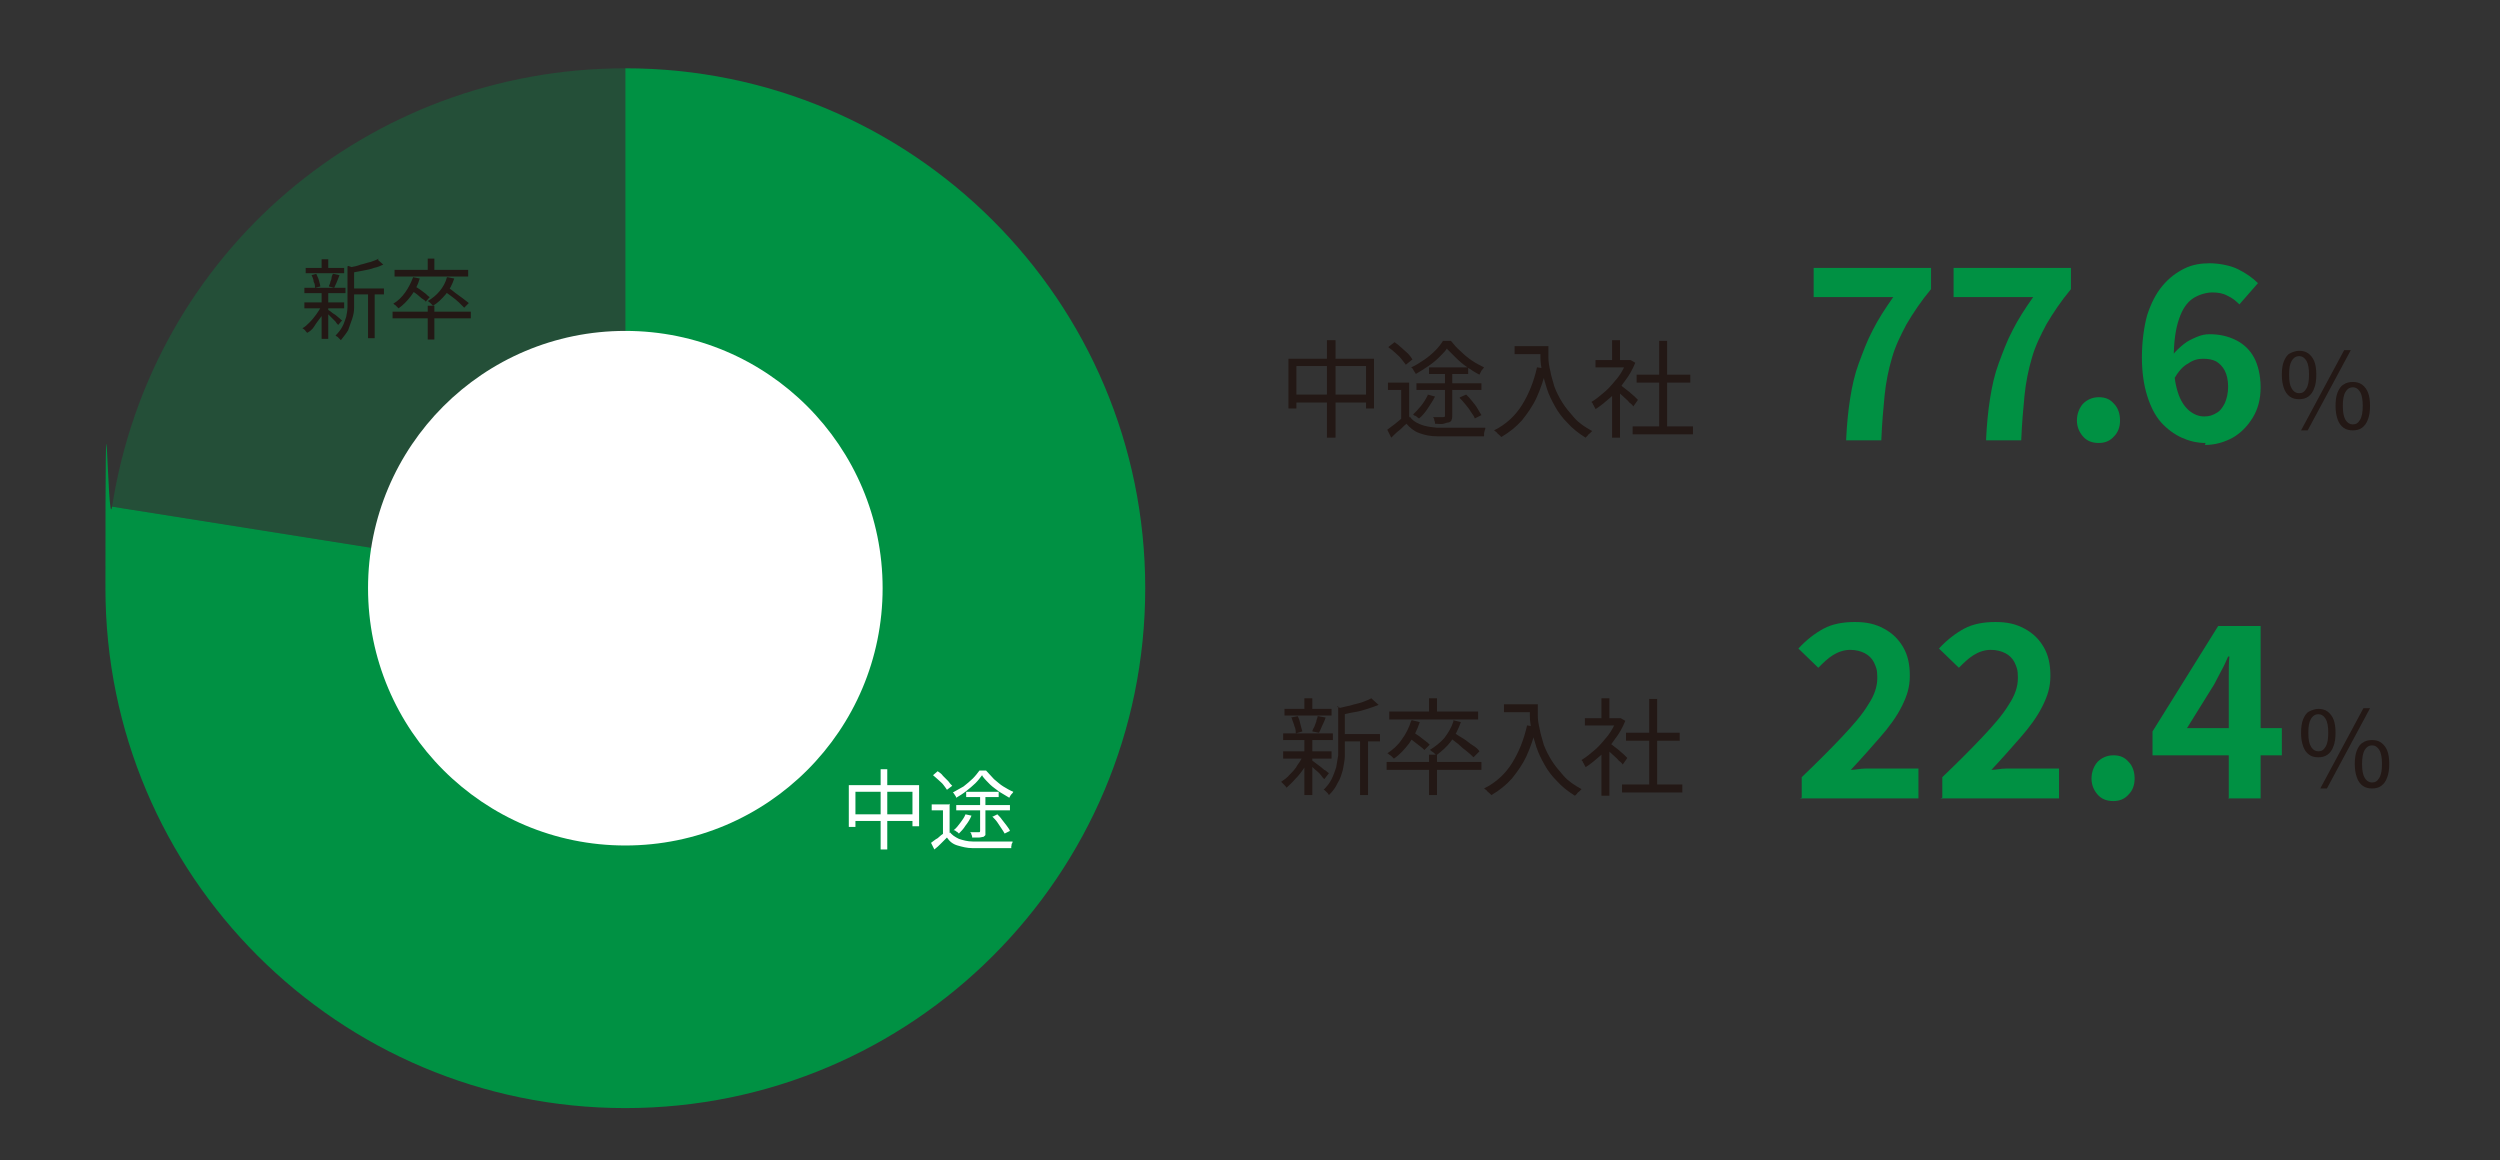 <?xml version="1.0" encoding="UTF-8"?>
<svg id="_レイヤー_1" data-name="レイヤー_1" xmlns="http://www.w3.org/2000/svg" version="1.1" viewBox="0 0 377 175">
  <rect x="0" y="0" width="377" height="175" fill="#333333" stroke="none"/>
  <!-- Generator: Adobe Illustrator 29.3.1, SVG Export Plug-In . SVG Version: 2.1.0 Build 151)  -->
  <defs>
    <style>
      .st0, .st1 {
        fill: #009143;
      }

      .st2 {
        fill: #231815;
      }

      .st3 {
        fill: #fff;
      }

      .st1 {
        opacity: .3;
      }
    </style>
  </defs>
  <g>
    <path class="st2" d="M194.3,54.1h12.9v7.5h-1.2v-6.4h-10.5v6.4h-1.2v-7.6ZM194.9,59.5h11.7v1.2h-11.7v-1.2ZM200.1,51.3h1.3v14.7h-1.3v-14.7Z"/>
    <path class="st2" d="M212.5,62.7c.4.6.9,1,1.7,1.3.7.3,1.5.4,2.5.5.4,0,1,0,1.6,0,.6,0,1.3,0,2,0,.7,0,1.4,0,2,0,.7,0,1.2,0,1.7,0,0,0,0,.2-.1.4,0,.1-.1.3-.1.5,0,.2,0,.3,0,.4-.4,0-1,0-1.6,0s-1.2,0-1.9,0c-.7,0-1.3,0-1.9,0-.6,0-1.1,0-1.6,0-1.1,0-2-.2-2.8-.5-.8-.3-1.4-.8-1.9-1.4-.4.3-.7.7-1.1,1-.4.3-.8.7-1.2,1.1l-.6-1.2c.4-.3.8-.6,1.2-.9s.8-.7,1.2-1h1.1ZM212.5,57.6v5.7h-1.2v-4.5h-2v-1.1h3.2ZM209.4,52.3l.9-.7c.3.2.7.5,1,.8.3.3.7.6,1,.9.3.3.5.6.7.9l-1,.8c-.2-.3-.4-.5-.7-.9s-.6-.6-.9-.9c-.3-.3-.7-.6-1-.8ZM218.3,52.4c-.3.5-.7.9-1.2,1.4s-1.1,1-1.7,1.4c-.6.4-1.2.8-1.9,1.2,0-.1-.2-.3-.3-.5-.1-.2-.2-.4-.4-.5.7-.3,1.3-.7,1.9-1.1.6-.4,1.2-.9,1.7-1.4s.9-1,1.2-1.5h1.2c.4.5.9,1.1,1.5,1.6.5.5,1.1,1,1.7,1.4s1.2.7,1.8,1c-.1.1-.2.3-.4.5-.1.2-.2.4-.3.6-.6-.3-1.2-.7-1.8-1.1-.6-.4-1.2-.9-1.7-1.4s-1-1-1.4-1.4ZM215.3,59.5l1.1.3c-.3.6-.7,1.2-1.1,1.8-.4.6-.8,1.1-1.3,1.5,0,0-.2-.1-.3-.2s-.2-.2-.3-.2c-.1,0-.2-.1-.3-.2.4-.4.8-.8,1.2-1.3.4-.5.7-1,1-1.6ZM213.6,57.8h9.8v1h-9.8v-1ZM215.5,55.4h5.9v1h-5.9v-1ZM217.8,56h1.2v6.6c0,.3,0,.5-.1.7,0,.2-.2.3-.4.4-.2,0-.5.1-.8.2s-.8,0-1.3,0c0-.2,0-.3-.1-.5,0-.2-.1-.4-.2-.5.3,0,.7,0,.9,0,.3,0,.5,0,.6,0,.2,0,.3,0,.3-.2v-6.5ZM220.2,59.9l.9-.4c.3.3.6.6.9,1,.3.4.6.7.8,1.1.2.3.4.7.6,1l-1,.5c-.1-.3-.3-.6-.6-1-.2-.4-.5-.7-.8-1.1-.3-.4-.6-.7-.9-1Z"/>
    <path class="st2" d="M231.8,55.4l1.4.2c-.4,1.6-.9,3.1-1.5,4.4-.6,1.3-1.4,2.4-2.2,3.4-.9,1-1.9,1.8-3.1,2.5,0,0-.2-.2-.3-.3-.1-.1-.3-.2-.4-.4-.1-.1-.3-.2-.4-.3,1.8-.9,3.2-2.2,4.2-3.8s1.8-3.5,2.3-5.8ZM228.4,52.2h4.5v1.2h-4.5v-1.2ZM232.3,52.2h1.2c0,.5,0,1,0,1.7,0,.6.1,1.3.3,2.1.1.7.4,1.5.6,2.3.3.8.7,1.6,1.2,2.4.5.8,1.1,1.5,1.8,2.3s1.6,1.4,2.7,2c0,0-.2.2-.3.3-.1.1-.3.2-.4.4-.1.1-.2.2-.3.3-1.1-.7-2-1.4-2.7-2.2-.8-.8-1.4-1.6-1.9-2.5-.5-.9-.9-1.7-1.2-2.6-.3-.9-.5-1.7-.7-2.5s-.3-1.6-.3-2.2c0-.7,0-1.3,0-1.8Z"/>
    <path class="st2" d="M245.4,54.3h.5s.7.4.7.4c-.4,1-.9,1.9-1.6,2.8-.6.9-1.3,1.7-2.1,2.4-.8.7-1.5,1.3-2.3,1.8,0-.1-.1-.2-.2-.4,0-.1-.2-.3-.2-.4,0-.1-.2-.2-.2-.3.7-.4,1.4-1,2.1-1.6.7-.6,1.3-1.4,1.9-2.1.6-.8,1-1.6,1.3-2.4v-.2ZM240.6,54.3h5.3v1.1h-5.3v-1.1ZM243.1,51.3h1.2v3.6h-1.2v-3.6ZM243.1,59.1l1.2-1.4v8.3h-1.2v-6.9ZM244.2,57.9c.1,0,.3.3.6.5s.6.5.9.7c.3.3.6.5.8.7s.4.4.5.5l-.7,1c-.1-.2-.3-.4-.6-.6-.2-.3-.5-.5-.8-.8-.3-.3-.6-.5-.8-.8-.3-.2-.5-.4-.6-.6l.7-.6ZM246.2,64.3h9.1v1.2h-9.1v-1.2ZM246.8,56.5h8.1v1.2h-8.1v-1.2ZM250.2,51.4h1.2v13.5h-1.2v-13.5Z"/>
    <path class="st0" d="M278.4,66.3c.1-2.2.3-4.3.6-6.2.3-1.9.7-3.7,1.3-5.3s1.2-3.3,2.1-5c.8-1.6,1.9-3.3,3.1-5h-12v-4.4h17.7v3.2c-1.5,1.8-2.7,3.6-3.7,5.3-.9,1.7-1.7,3.3-2.2,5.1-.5,1.7-.9,3.6-1.1,5.6-.2,2-.4,4.3-.5,6.8h-5.3Z"/>
    <path class="st0" d="M299.5,66.3c.1-2.2.3-4.3.6-6.2.3-1.9.7-3.7,1.3-5.3s1.2-3.3,2.1-5c.8-1.6,1.9-3.3,3.1-5h-12v-4.4h17.7v3.2c-1.5,1.8-2.7,3.6-3.7,5.3-.9,1.7-1.7,3.3-2.2,5.1-.5,1.7-.9,3.6-1.1,5.6-.2,2-.4,4.3-.5,6.8h-5.3Z"/>
    <path class="st0" d="M316.5,66.8c-1,0-1.8-.3-2.4-1-.6-.7-.9-1.5-.9-2.4s.3-1.8.9-2.5c.6-.6,1.4-1,2.4-1s1.7.3,2.3,1c.6.6.9,1.5.9,2.5s-.3,1.8-.9,2.4c-.6.7-1.4,1-2.3,1Z"/>
    <path class="st0" d="M332.6,66.8c-1.3,0-2.5-.3-3.6-.8-1.1-.5-2.2-1.3-3.1-2.3-.9-1-1.6-2.4-2.1-4-.5-1.6-.8-3.5-.8-5.8s.3-4.6.8-6.4c.6-1.8,1.3-3.2,2.3-4.4,1-1.2,2.1-2,3.3-2.6,1.2-.6,2.5-.8,3.8-.8s3.1.3,4.3.9c1.2.6,2.2,1.3,3,2.1l-2.8,3.2c-.5-.5-1.1-1-1.8-1.3-.7-.4-1.5-.5-2.3-.5s-2,.3-2.9.9c-.9.6-1.6,1.6-2.1,3.1-.5,1.4-.8,3.4-.8,5.9s.2,3.8.6,5.1c.4,1.3,1,2.2,1.7,2.8.7.6,1.5.9,2.3.9s1.3-.2,1.8-.5c.6-.3,1-.9,1.3-1.5.3-.7.5-1.5.5-2.5s-.2-1.8-.5-2.4c-.3-.6-.8-1.1-1.3-1.4-.6-.3-1.2-.4-2-.4s-1.5.2-2.2.7c-.8.4-1.5,1.2-2.2,2.4l-.2-3.6c.5-.7,1.1-1.2,1.7-1.7.6-.5,1.3-.8,2-1.1.7-.3,1.3-.4,1.9-.4,1.5,0,2.8.3,4,.9s2.1,1.5,2.7,2.6,1,2.7,1,4.5-.4,3.3-1.2,4.6c-.8,1.3-1.8,2.3-3,3-1.3.7-2.7,1.1-4.2,1.1Z"/>
    <path class="st2" d="M346.7,60.2c-.5,0-1-.1-1.4-.4s-.7-.7-.9-1.3c-.2-.6-.3-1.2-.3-2s.1-1.5.3-2c.2-.5.5-1,.9-1.2s.9-.4,1.4-.4,1,.1,1.4.4c.4.3.7.7.9,1.2.2.5.3,1.2.3,2s-.1,1.5-.3,2c-.2.6-.5,1-.9,1.3-.4.3-.9.4-1.4.4ZM346.7,59.3c.5,0,.8-.2,1.1-.7.3-.5.4-1.2.4-2.1s-.1-1.6-.4-2.1c-.3-.5-.7-.7-1.1-.7s-.8.2-1.1.7c-.3.5-.4,1.1-.4,2.1s.1,1.6.4,2.1.7.7,1.1.7ZM347,64.9l6.5-12.1h1l-6.5,12.1h-1ZM354.8,64.9c-.5,0-1-.1-1.4-.4-.4-.3-.7-.7-.9-1.3s-.3-1.2-.3-2,.1-1.5.3-2c.2-.5.5-1,.9-1.2.4-.3.9-.4,1.4-.4s1,.1,1.4.4c.4.3.7.7.9,1.2.2.5.3,1.2.3,2s-.1,1.5-.3,2c-.2.6-.5,1-.9,1.3s-.9.4-1.4.4ZM354.8,64c.5,0,.8-.2,1.1-.7.3-.5.4-1.2.4-2.1s-.1-1.6-.4-2.1c-.3-.5-.7-.7-1.1-.7s-.8.2-1.1.7c-.3.5-.4,1.2-.4,2.1s.1,1.6.4,2.1c.3.5.7.7,1.1.7Z"/>
    <path class="st2" d="M196.7,113.8l.9.3c-.3.6-.6,1.2-1,1.8-.4.6-.8,1.1-1.3,1.6-.4.5-.9.9-1.3,1.3,0-.1-.2-.3-.4-.5-.2-.2-.3-.3-.4-.4.4-.3.9-.6,1.3-1.1.4-.4.9-.9,1.2-1.5.4-.5.7-1.1.9-1.6ZM193.5,110.6h7.5v1h-7.5v-1ZM193.5,113.3h7.3v1.1h-7.3v-1.1ZM193.7,106.9h7.1v1h-7.1v-1ZM194.7,108.2l1-.2c.2.4.3.7.4,1.2.1.4.2.8.3,1.1l-1,.3c0-.3,0-.7-.2-1.1-.1-.4-.3-.8-.4-1.2ZM196.7,105.3h1.2v2.1h-1.2v-2.1ZM196.7,111.4h1.2v8.5h-1.2v-8.5ZM197.7,114.6c.1,0,.3.2.6.4.3.2.5.4.8.6.3.2.5.5.8.6.2.2.4.3.5.4l-.7.9c-.1-.1-.3-.3-.5-.6s-.5-.5-.7-.7c-.3-.2-.5-.5-.8-.7-.2-.2-.4-.4-.6-.5l.6-.6ZM198.8,108l1.1.2c-.1.4-.3.8-.5,1.2-.2.4-.3.8-.5,1.1l-1-.2c0-.2.2-.5.3-.7.1-.3.2-.5.3-.8,0-.3.2-.5.2-.8ZM201.6,106.6l1.5.4c0,.1-.1.2-.3.2v4.9c0,.6,0,1.2,0,1.9,0,.7-.2,1.4-.3,2.1-.2.7-.4,1.4-.8,2-.3.7-.8,1.3-1.3,1.8,0,0-.1-.2-.2-.3s-.2-.2-.3-.3c-.1-.1-.2-.2-.3-.2.5-.5.9-1,1.2-1.6.3-.6.5-1.2.7-1.8.1-.6.2-1.2.3-1.8,0-.6,0-1.2,0-1.8v-5.6ZM206.9,105.4l1,.9c-.5.2-1.1.4-1.7.6s-1.3.4-2,.5-1.3.3-2,.4c0-.1,0-.3-.2-.5,0-.2-.1-.3-.2-.5.6-.1,1.2-.3,1.8-.4.6-.2,1.2-.3,1.8-.5s1-.4,1.4-.6ZM202.1,110.7h6v1.1h-6v-1.1ZM205.1,111.1h1.2v8.8h-1.2v-8.8Z"/>
    <path class="st2" d="M209.1,114.9h14.3v1.2h-14.3v-1.2ZM212.9,108.6l1.2.3c-.4,1.2-.9,2.2-1.6,3.2-.7.9-1.4,1.7-2.3,2.3,0,0-.2-.2-.3-.3-.1-.1-.2-.2-.4-.3-.1-.1-.2-.2-.3-.2.8-.5,1.6-1.2,2.2-2.1.6-.8,1.1-1.8,1.4-2.8ZM209.5,107.3h13.4v1.2h-13.4v-1.2ZM212.4,111.1l.7-.7c.3.2.6.4.9.6s.6.5.9.7c.3.2.5.4.7.6l-.8.8c-.2-.2-.4-.4-.7-.6-.3-.2-.6-.5-.9-.7-.3-.2-.6-.5-.9-.7ZM215.5,105.3h1.2v2.5h-1.2v-2.5ZM215.5,113.8h1.2v6.1h-1.2v-6.1ZM219.1,108.6l1.2.3c-.4,1.1-.9,2.1-1.5,2.9s-1.4,1.5-2.2,2.1c0,0-.2-.2-.3-.3-.1-.1-.2-.2-.4-.3-.1-.1-.2-.2-.3-.2.8-.5,1.6-1.1,2.2-1.8.6-.8,1.1-1.6,1.4-2.6ZM218.5,111.3l.8-.8c.4.3.9.6,1.4.9s.9.7,1.4,1,.8.6,1,.9l-.9.9c-.3-.3-.6-.6-1-.9s-.9-.7-1.3-1.1c-.5-.4-.9-.7-1.3-1Z"/>
    <path class="st2" d="M230.3,109.4l1.4.2c-.4,1.6-.9,3.1-1.5,4.4-.6,1.3-1.4,2.4-2.2,3.4-.9,1-1.9,1.8-3.1,2.5,0,0-.2-.2-.3-.3-.1-.1-.3-.2-.4-.4-.1-.1-.3-.2-.4-.3,1.8-.9,3.2-2.2,4.2-3.8s1.8-3.5,2.3-5.8ZM226.8,106.2h4.5v1.2h-4.5v-1.2ZM230.7,106.2h1.2c0,.5,0,1,0,1.7,0,.6.1,1.3.3,2.1.1.7.4,1.5.6,2.3.3.8.7,1.6,1.2,2.4.5.8,1.1,1.5,1.8,2.3s1.6,1.4,2.7,2c0,0-.2.2-.3.3-.1.1-.3.2-.4.4-.1.1-.2.2-.3.3-1.1-.7-2-1.4-2.7-2.2-.8-.8-1.4-1.6-1.9-2.5-.5-.9-.9-1.7-1.2-2.6-.3-.9-.5-1.7-.7-2.5s-.3-1.6-.3-2.2c0-.7,0-1.3,0-1.8Z"/>
    <path class="st2" d="M243.9,108.3h.5s.7.4.7.4c-.4,1-.9,1.9-1.6,2.8-.6.9-1.3,1.7-2.1,2.4-.8.7-1.5,1.3-2.3,1.8,0-.1-.1-.2-.2-.4,0-.1-.2-.3-.2-.4,0-.1-.2-.2-.2-.3.7-.4,1.4-1,2.1-1.6.7-.6,1.3-1.4,1.9-2.1.6-.8,1-1.6,1.3-2.4v-.2ZM239,108.3h5.3v1.1h-5.3v-1.1ZM241.5,105.3h1.2v3.6h-1.2v-3.6ZM241.5,113.1l1.2-1.4v8.3h-1.2v-6.9ZM242.6,111.9c.1,0,.3.3.6.5s.6.5.9.7c.3.3.6.5.8.7s.4.4.5.5l-.7,1c-.1-.2-.3-.4-.6-.6-.2-.3-.5-.5-.8-.8-.3-.3-.6-.5-.8-.8-.3-.2-.5-.4-.6-.6l.7-.6ZM244.6,118.3h9.1v1.2h-9.1v-1.2ZM245.2,110.5h8.1v1.2h-8.1v-1.2ZM248.7,105.4h1.2v13.5h-1.2v-13.5Z"/>
    <path class="st0" d="M271.7,120.3v-3.1c2.3-2.2,4.3-4.2,6-6,1.7-1.8,3.1-3.4,4-4.9,1-1.5,1.4-2.8,1.4-4.1s-.2-1.6-.5-2.3c-.3-.6-.8-1.1-1.4-1.4-.6-.3-1.3-.5-2.2-.5s-1.8.3-2.6.8-1.5,1.2-2.2,1.9l-3-2.9c1.2-1.3,2.5-2.3,3.8-3,1.3-.7,2.9-1,4.7-1s3.1.3,4.4,1c1.3.7,2.2,1.6,2.9,2.8.7,1.2,1,2.6,1,4.3s-.4,3-1.2,4.6c-.8,1.6-1.9,3.1-3.3,4.7-1.4,1.6-2.8,3.2-4.4,4.9.7,0,1.4-.2,2.2-.2.8,0,1.5,0,2.2,0h5.8v4.5h-17.9Z"/>
    <path class="st0" d="M292.9,120.3v-3.1c2.3-2.2,4.3-4.2,6-6,1.7-1.8,3.1-3.4,4-4.9,1-1.5,1.4-2.8,1.4-4.1s-.2-1.6-.5-2.3c-.3-.6-.8-1.1-1.4-1.4-.6-.3-1.3-.5-2.2-.5s-1.8.3-2.6.8-1.5,1.2-2.2,1.9l-3-2.9c1.2-1.3,2.5-2.3,3.8-3,1.3-.7,2.9-1,4.7-1s3.1.3,4.4,1c1.3.7,2.2,1.6,2.9,2.8.7,1.2,1,2.6,1,4.3s-.4,3-1.2,4.6c-.8,1.6-1.9,3.1-3.3,4.7-1.4,1.6-2.8,3.2-4.4,4.9.7,0,1.4-.2,2.2-.2.8,0,1.5,0,2.2,0h5.8v4.5h-17.9Z"/>
    <path class="st0" d="M318.7,120.8c-1,0-1.8-.3-2.4-1-.6-.7-.9-1.5-.9-2.4s.3-1.8.9-2.5c.6-.6,1.4-1,2.4-1s1.7.3,2.3,1c.6.6.9,1.5.9,2.5s-.3,1.8-.9,2.4c-.6.7-1.4,1-2.3,1Z"/>
    <path class="st0" d="M336.1,120.3v-15.7c0-.8,0-1.7,0-2.8,0-1.1,0-2,.1-2.8h-.2c-.3.7-.6,1.4-1,2.1-.4.7-.7,1.4-1.1,2.1l-4.1,6.6h14.3v4.1h-19.5v-3.6l9.9-15.9h6.4v26h-4.9Z"/>
    <path class="st2" d="M349.6,114.2c-.5,0-1-.1-1.4-.4s-.7-.7-.9-1.3c-.2-.6-.3-1.2-.3-2s.1-1.5.3-2c.2-.5.5-1,.9-1.2s.9-.4,1.4-.4,1,.1,1.4.4c.4.3.7.7.9,1.2.2.5.3,1.2.3,2s-.1,1.5-.3,2c-.2.6-.5,1-.9,1.3-.4.3-.9.4-1.4.4ZM349.6,113.3c.5,0,.8-.2,1.1-.7.3-.5.4-1.2.4-2.1s-.1-1.6-.4-2.1c-.3-.5-.7-.7-1.1-.7s-.8.2-1.1.7c-.3.5-.4,1.1-.4,2.1s.1,1.6.4,2.1.7.7,1.1.7ZM349.9,118.9l6.5-12.1h1l-6.5,12.1h-1ZM357.7,118.9c-.5,0-1-.1-1.4-.4-.4-.3-.7-.7-.9-1.3s-.3-1.2-.3-2,.1-1.5.3-2c.2-.5.5-1,.9-1.2.4-.3.9-.4,1.4-.4s1,.1,1.4.4c.4.3.7.7.9,1.2.2.5.3,1.2.3,2s-.1,1.5-.3,2c-.2.6-.5,1-.9,1.3s-.9.4-1.4.4ZM357.7,118c.5,0,.8-.2,1.1-.7.3-.5.4-1.2.4-2.1s-.1-1.6-.4-2.1c-.3-.5-.7-.7-1.1-.7s-.8.2-1.1.7c-.3.5-.4,1.2-.4,2.1s.1,1.6.4,2.1c.3.5.7.7,1.1.7Z"/>
  </g>
  <g>
    <g>
      <path class="st1" d="M94.3,88.7l-77.4-12.3C22.9,38.1,55.5,10.3,94.3,10.3v78.4Z"/>
      <path class="st0" d="M94.3,88.7V10.3c43.3,0,78.4,35.1,78.4,78.4s-35.1,78.4-78.4,78.4S15.9,132,15.9,88.7s.3-7.8,1-12.3l77.4,12.3Z"/>
    </g>
    <g>
      <g>
        <path class="st2" d="M48.5,46.1l.7.3c-.2.5-.5,1-.8,1.4s-.7.9-1,1.4-.7.8-1.1,1c0-.1-.2-.2-.3-.4-.1-.1-.2-.2-.4-.3.4-.2.7-.5,1.1-.9.4-.4.7-.8,1-1.2.3-.4.6-.9.8-1.3ZM45.9,43.4h6.2v.8h-6.2v-.8ZM45.9,45.6h6v.9h-6v-.9ZM46.1,40.4h5.8v.8h-5.8v-.8ZM46.9,41.5l.8-.2c.1.3.3.6.4,1,.1.4.2.7.2.9l-.8.2c0-.3,0-.6-.2-.9,0-.4-.2-.7-.3-1ZM48.5,39.1h1v1.8h-1v-1.8ZM48.5,44.1h1v7h-1v-7ZM49.4,46.7c.1,0,.3.2.5.3.2.2.4.3.7.5.2.2.5.4.6.5.2.2.3.3.4.3l-.6.7c-.1-.1-.3-.3-.4-.5-.2-.2-.4-.4-.6-.6-.2-.2-.4-.4-.6-.6-.2-.2-.4-.3-.5-.4l.5-.5ZM50.3,41.3l.9.2c-.1.3-.3.7-.4,1-.1.3-.3.6-.4.9l-.8-.2c0-.2.2-.4.2-.6,0-.2.2-.4.2-.7,0-.2.1-.4.2-.6ZM52.5,40.1l1.2.4c0,0,0,.2-.3.2v4.1c0,.5,0,1,0,1.6,0,.6-.1,1.1-.3,1.7s-.4,1.1-.6,1.7c-.3.5-.7,1-1.1,1.5,0,0-.1-.1-.2-.2,0,0-.2-.2-.3-.3,0,0-.2-.1-.3-.2.4-.4.8-.9,1-1.3.3-.5.4-1,.6-1.5.1-.5.2-1,.2-1.5s0-1,0-1.5v-4.6ZM57,39.2l.8.7c-.4.2-.9.4-1.4.5-.5.2-1.1.3-1.6.4-.6.1-1.1.2-1.6.3,0-.1,0-.2-.1-.4,0-.2-.1-.3-.2-.4.5-.1,1-.2,1.5-.4.5-.1,1-.3,1.5-.4.5-.2.9-.3,1.2-.5ZM53,43.5h4.9v.9h-4.9v-.9ZM55.5,43.8h1v7.2h-1v-7.2Z"/>
        <path class="st2" d="M59.2,47h11.8v1h-11.8v-1ZM62.3,41.8l1,.2c-.3,1-.7,1.8-1.3,2.6-.6.8-1.2,1.4-1.9,1.9,0,0-.1-.1-.2-.2s-.2-.2-.3-.3c-.1,0-.2-.2-.3-.2.7-.4,1.3-1,1.8-1.7.5-.7.9-1.5,1.2-2.3ZM59.5,40.7h11.1v1h-11.1v-1ZM62,43.8l.6-.6c.2.1.5.3.8.5.3.2.5.4.8.6.2.2.4.4.6.5l-.6.7c-.1-.2-.3-.3-.6-.5-.2-.2-.5-.4-.7-.6-.3-.2-.5-.4-.8-.5ZM64.5,39h1v2.1h-1v-2.1ZM64.5,46.1h1v5.1h-1v-5.1ZM67.5,41.8l1,.2c-.3.9-.7,1.7-1.3,2.4-.6.7-1.2,1.3-1.9,1.7,0,0-.1-.1-.2-.2,0,0-.2-.2-.3-.3-.1,0-.2-.2-.3-.2.7-.4,1.3-.9,1.8-1.5s.9-1.3,1.1-2.1ZM66.9,44l.7-.6c.4.2.7.5,1.1.8.4.3.8.6,1.1.8s.6.5.9.7l-.7.7c-.2-.2-.5-.5-.8-.8-.3-.3-.7-.6-1.1-.9s-.8-.6-1.1-.8Z"/>
      </g>
      <g>
        <path class="st3" d="M128,118.4h10.6v6.2h-1v-5.2h-8.6v5.3h-1v-6.3ZM128.5,122.8h9.7v1h-9.7v-1ZM132.8,116h1v12.1h-1v-12.1Z"/>
        <path class="st3" d="M143.2,125.4c.3.5.8.8,1.4,1.1.6.2,1.3.4,2.1.4.4,0,.8,0,1.3,0,.5,0,1.1,0,1.6,0,.6,0,1.1,0,1.7,0,.5,0,1,0,1.4,0,0,0,0,.2-.1.3s0,.2-.1.4c0,.1,0,.2,0,.3-.4,0-.8,0-1.3,0-.5,0-1,0-1.6,0-.5,0-1.1,0-1.6,0-.5,0-.9,0-1.3,0-.9,0-1.6-.2-2.3-.4s-1.2-.6-1.6-1.2c-.3.3-.6.6-.9.9-.3.3-.6.6-1,.9l-.5-1c.3-.2.6-.5,1-.7.3-.3.7-.6,1-.8h.9ZM143.2,121.2v4.7h-1v-3.7h-1.7v-.9h2.6ZM140.7,116.9l.7-.6c.3.2.6.4.8.7.3.3.5.5.8.8.2.3.4.5.6.7l-.8.6c-.1-.2-.3-.4-.5-.7-.2-.3-.5-.5-.8-.8-.3-.3-.6-.5-.8-.7ZM148.1,116.9c-.3.4-.6.8-1,1.2-.4.4-.9.8-1.4,1.2-.5.4-1,.7-1.5,1,0-.1-.1-.3-.2-.4-.1-.2-.2-.3-.3-.4.5-.3,1.1-.6,1.6-.9.5-.4,1-.8,1.4-1.2.4-.4.7-.8,1-1.2h1c.4.4.8.9,1.2,1.3.5.4.9.8,1.4,1.1.5.3,1,.6,1.5.8,0,.1-.2.3-.3.4s-.2.3-.3.5c-.5-.3-1-.6-1.5-.9-.5-.4-1-.7-1.4-1.1-.4-.4-.8-.8-1.1-1.2ZM145.6,122.8l.9.2c-.2.5-.5,1-.9,1.5-.3.5-.7.9-1,1.2,0,0-.1-.1-.2-.2,0,0-.2-.1-.3-.2s-.2-.1-.3-.1c.4-.3.7-.7,1-1.1.3-.4.6-.8.8-1.3ZM144.2,121.4h8.1v.8h-8.1v-.8ZM145.7,119.4h4.9v.8h-4.9v-.8ZM147.6,119.9h1v5.4c0,.2,0,.4,0,.6,0,.1-.2.2-.3.3-.2,0-.4.1-.7.1-.3,0-.6,0-1,0,0-.1,0-.3-.1-.4,0-.2-.1-.3-.2-.4.3,0,.5,0,.8,0,.2,0,.4,0,.5,0,.1,0,.2,0,.2-.2v-5.4ZM149.6,123.2l.8-.4c.2.2.5.5.7.8.2.3.5.6.7.9s.4.5.5.8l-.8.4c-.1-.2-.3-.5-.5-.8-.2-.3-.4-.6-.6-.9-.2-.3-.5-.6-.7-.8Z"/>
      </g>
    </g>
  </g>
  <circle class="st3" cx="94.3" cy="88.7" r="38.8"/>
</svg>